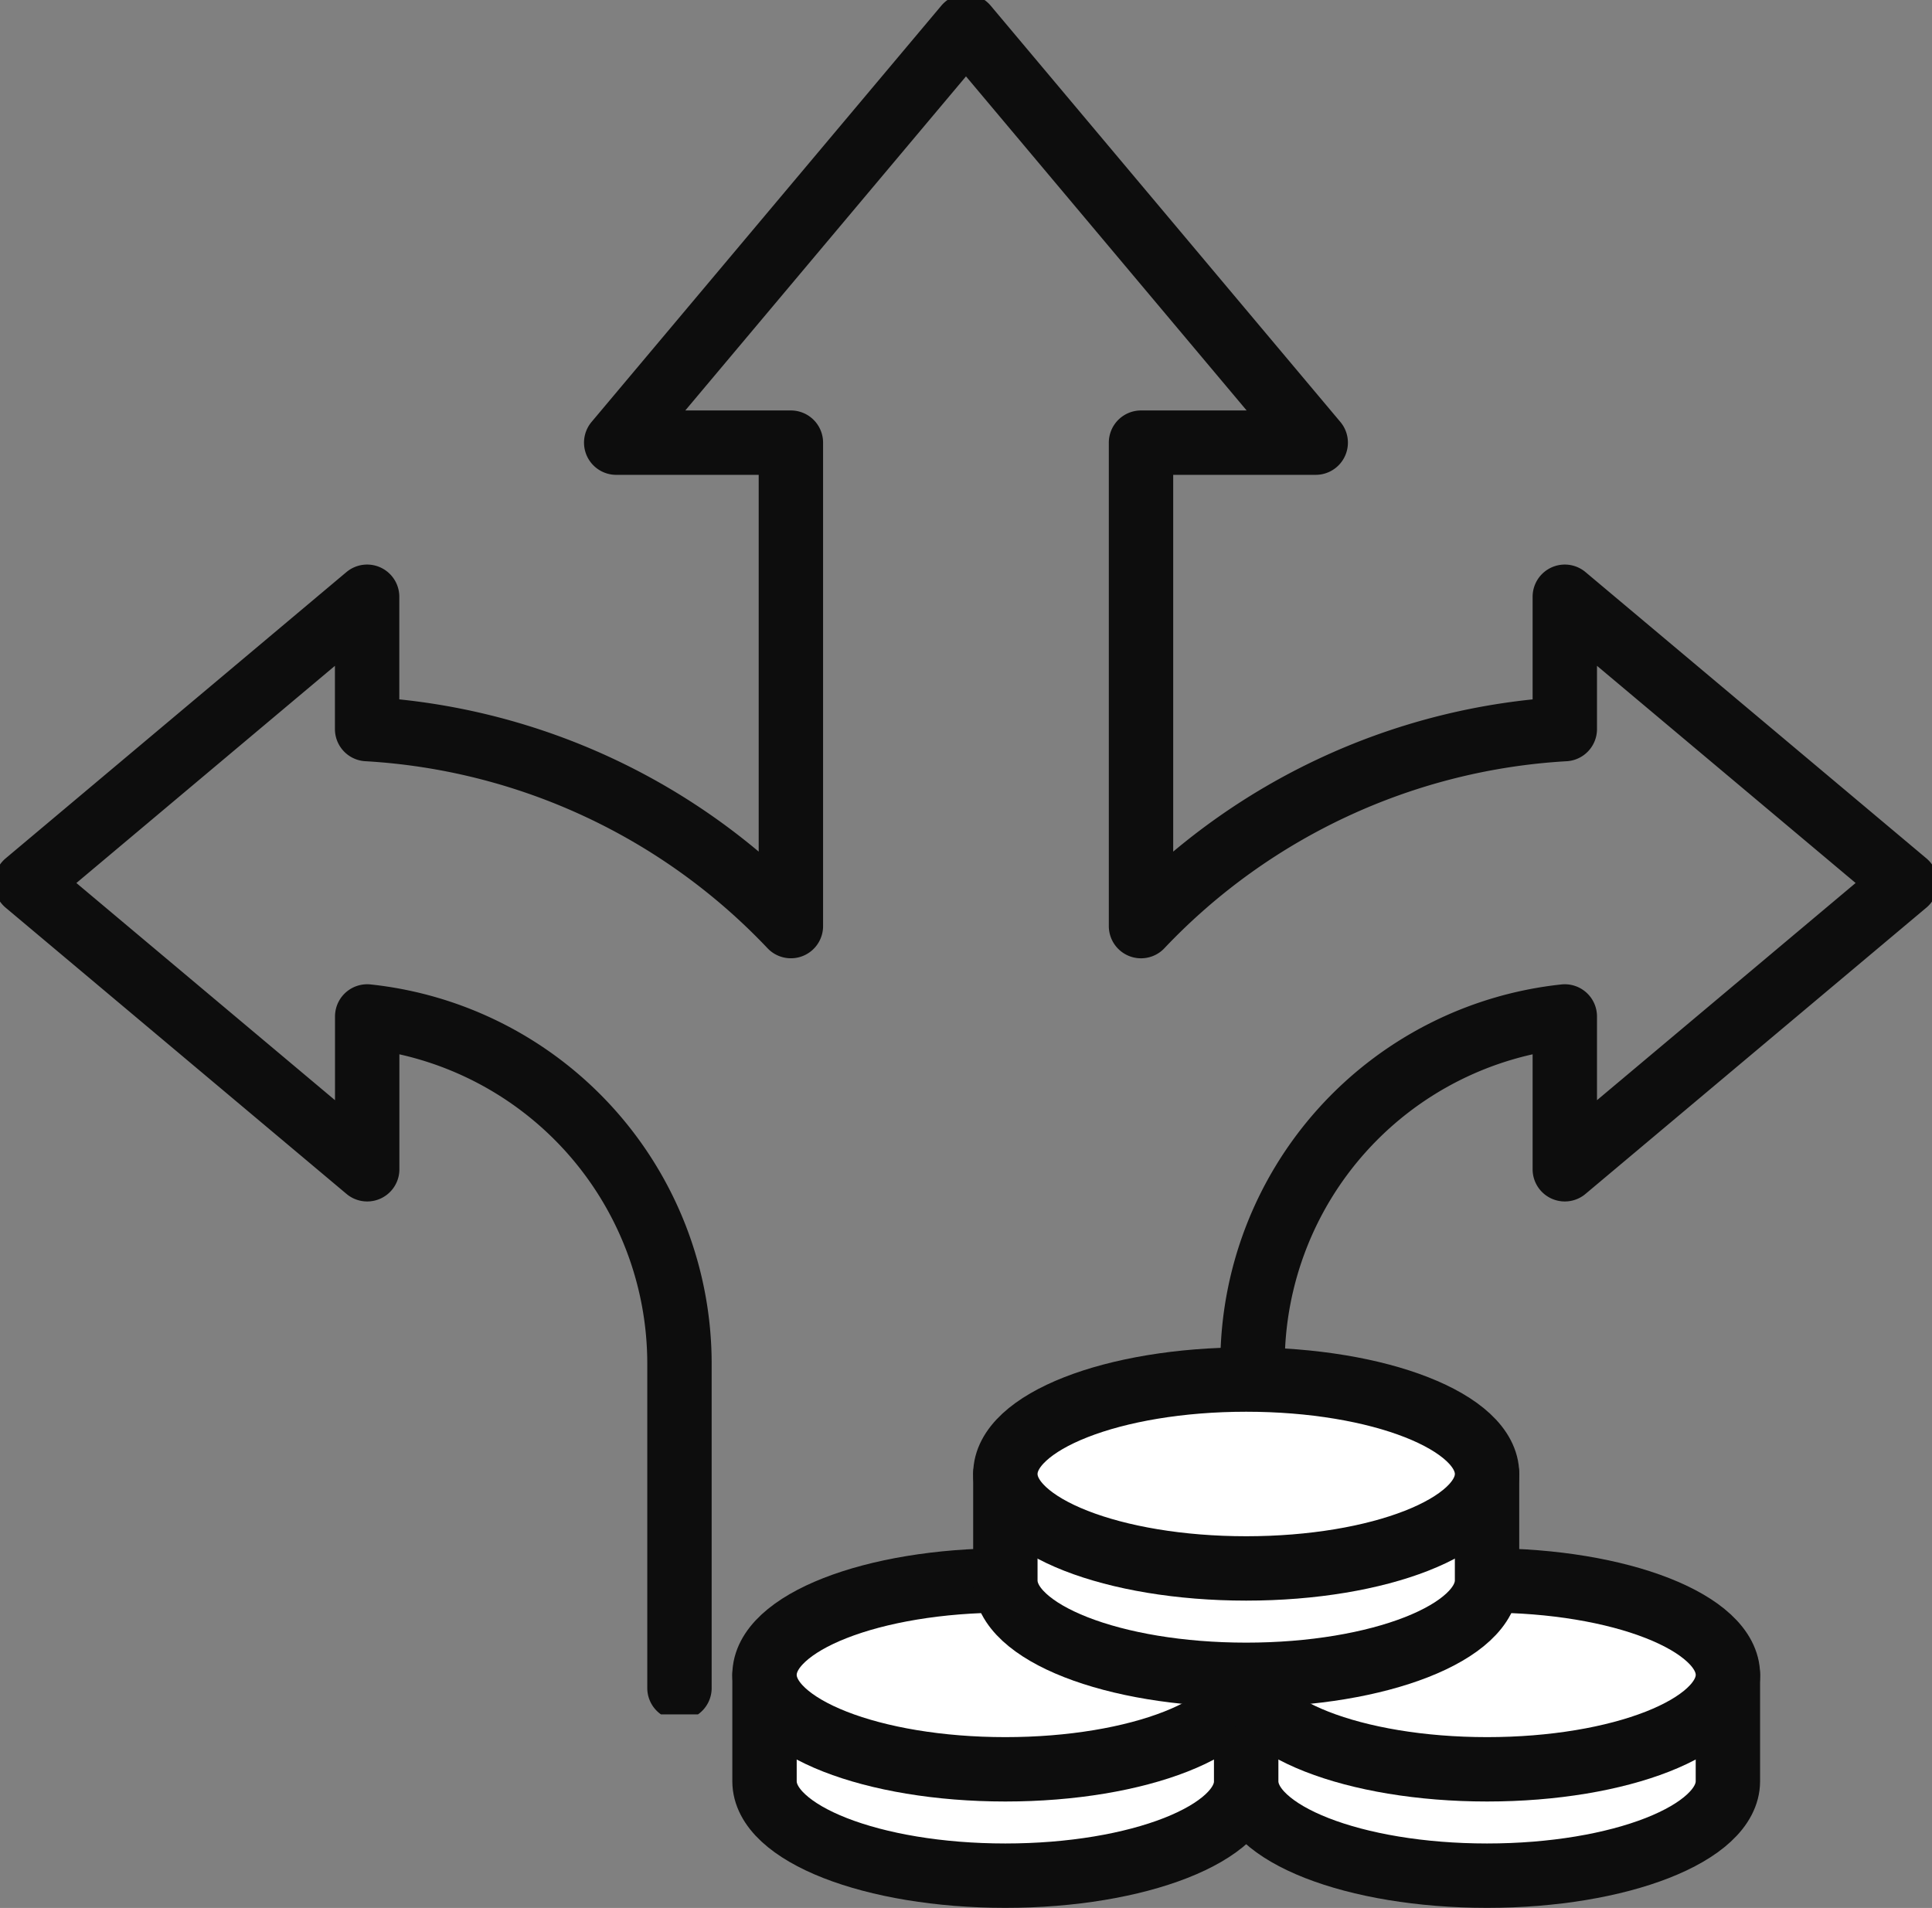 <svg xmlns="http://www.w3.org/2000/svg" xmlns:xlink="http://www.w3.org/1999/xlink" width="90.028" height="88.91" viewBox="0 0 90.028 88.91">
  <rect x="0" y="0" width="90.028" height="88.91" fill="#808080" stroke="none"/>
  <defs>
    <clipPath id="clip-path">
      <rect id="사각형_6047" data-name="사각형 6047" width="90.028" height="79.889" fill="none"/>
    </clipPath>
  </defs>
  <g id="ico-1" transform="translate(-370 -3269.767)">
    <g id="그룹_6275" data-name="그룹 6275" transform="translate(370 3269.767)">
      <g id="그룹_6274" data-name="그룹 6274" transform="translate(0 0)" clip-path="url(#clip-path)">
        <path id="패스_25959" data-name="패스 25959" d="M58.239,78.535V63.4A16.277,16.277,0,0,1,72.79,47.239V54.36l15.884-13.34L72.79,27.681v6.167a29.529,29.529,0,0,0-19.748,9.181V20.5h8.141L44.887,1.1l-16.3,19.4h8.14V43.028a29.524,29.524,0,0,0-19.747-9.181V27.681L1.1,41.021,16.984,54.36V47.239A16.277,16.277,0,0,1,31.535,63.4V78.535" transform="translate(0.127 0.127)" fill="none"/>
        <path id="패스_25960" data-name="패스 25960" d="M58.239,78.535V63.4A16.277,16.277,0,0,1,72.79,47.239V54.36l15.884-13.34L72.79,27.681v6.167a29.529,29.529,0,0,0-19.748,9.181V20.5h8.141L44.887,1.1l-16.3,19.4h8.14V43.028a29.524,29.524,0,0,0-19.747-9.181V27.681L1.1,41.021,16.984,54.36V47.239A16.277,16.277,0,0,1,31.535,63.4V78.535" transform="translate(0.127 0.127)" fill="none" stroke="#0d0d0d" stroke-linecap="round" stroke-linejoin="round" stroke-width="3"/>
        <path id="패스_25961" data-name="패스 25961" d="M39.995,68.107a1.226,1.226,0,0,1-1.227-1.226v-.519H35.891a1.226,1.226,0,0,1-1.227-1.227V62.874a1.227,1.227,0,0,1,1.227-1.227h2.877V58.562a6.173,6.173,0,0,1-1.371-.385,5.686,5.686,0,0,1-1.977-1.341,5.473,5.473,0,0,1-1.305-2.024,6.687,6.687,0,0,1-.453-2.408,6.382,6.382,0,0,1,.464-2.437,6.044,6.044,0,0,1,1.316-1.985,6.145,6.145,0,0,1,3.325-1.7v-.595a1.226,1.226,0,0,1,1.227-1.227h2.261a1.227,1.227,0,0,1,1.227,1.227V46.2h2.555a1.226,1.226,0,0,1,1.226,1.226v2.263a1.226,1.226,0,0,1-1.226,1.226H43.483V54a6.118,6.118,0,0,1,1.373.386,6.3,6.3,0,0,1,1.963,1.265,6.183,6.183,0,0,1,1.315,2.095,6.693,6.693,0,0,1,.454,2.411,6.527,6.527,0,0,1-.46,2.446,6.051,6.051,0,0,1-1.321,2.009,6.208,6.208,0,0,1-3.325,1.672v.595a1.227,1.227,0,0,1-1.227,1.226Zm3.488-6.922a1.408,1.408,0,0,0,.39-1.026,1.491,1.491,0,0,0-.39-1.005Zm-4.715-9.791a1.371,1.371,0,0,0-.39,1.01,1.494,1.494,0,0,0,.39,1.007Z" transform="translate(3.889 5.136)" fill="none"/>
      </g>
    </g>
    <g id="그룹_6292" data-name="그룹 6292" transform="translate(405.625 3334.053)">
      <g id="그룹_6293" data-name="그룹 6293" transform="translate(0 0)">
        <path id="패스_26584" data-name="패스 26584" d="M1.1,13.9v4.959c0,2.432,5.025,4.4,11.223,4.4s11.223-1.971,11.223-4.4V13.9Z" transform="translate(-1.1 -0.14)" fill="#efefef" stroke="#0d0d0d" stroke-width="1"/>
        <path id="패스_26585" data-name="패스 26585" d="M1.1,13.9v4.959c0,2.432,5.025,4.4,11.223,4.4s11.223-1.971,11.223-4.4V13.9Z" transform="translate(-1.1 -0.14)" fill="#fff" stroke="#0d0d0d" stroke-linecap="round" stroke-linejoin="round" stroke-width="3"/>
        <path id="패스_26586" data-name="패스 26586" d="M23.546,14.209c0,2.431-5.025,4.4-11.223,4.4S1.1,16.64,1.1,14.209s5.025-4.4,11.223-4.4,11.223,1.971,11.223,4.4" transform="translate(-1.1 -0.447)" fill="#fff" stroke="#0d0d0d" stroke-width="1"/>
        <ellipse id="타원_59" data-name="타원 59" cx="11.223" cy="4.401" rx="11.223" ry="4.401" transform="translate(0 9.361)" fill="none" stroke="#0d0d0d" stroke-linecap="round" stroke-linejoin="round" stroke-width="3"/>
        <path id="패스_26587" data-name="패스 26587" d="M21.98,13.9v4.959c0,2.432,5.025,4.4,11.223,4.4s11.223-1.971,11.223-4.4V13.9Z" transform="translate(0.466 -0.14)" fill="#fff" stroke="#0d0d0d" stroke-width="1"/>
        <path id="패스_26588" data-name="패스 26588" d="M21.98,13.9v4.959c0,2.432,5.025,4.4,11.223,4.4s11.223-1.971,11.223-4.4V13.9Z" transform="translate(0.466 -0.14)" fill="none" stroke="#0d0d0d" stroke-linecap="round" stroke-linejoin="round" stroke-width="3"/>
        <path id="패스_26589" data-name="패스 26589" d="M44.426,14.209c0,2.431-5.025,4.4-11.223,4.4S21.98,16.64,21.98,14.209,27,9.808,33.2,9.808s11.223,1.971,11.223,4.4" transform="translate(0.466 -0.447)" fill="#fff" stroke="#0d0d0d" stroke-width="1"/>
        <ellipse id="타원_60" data-name="타원 60" cx="11.223" cy="4.401" rx="11.223" ry="4.401" transform="translate(22.447 9.361)" fill="none" stroke="#0d0d0d" stroke-linecap="round" stroke-linejoin="round" stroke-width="3"/>
        <path id="패스_26590" data-name="패스 26590" d="M11.54,5.194v4.959c0,2.432,5.025,4.4,11.223,4.4s11.223-1.971,11.223-4.4V5.194Z" transform="translate(-0.317 -0.793)" fill="#fff" stroke="#0d0d0d" stroke-width="1"/>
        <path id="패스_26591" data-name="패스 26591" d="M11.54,5.194v4.959c0,2.432,5.025,4.4,11.223,4.4s11.223-1.971,11.223-4.4V5.194Z" transform="translate(-0.317 -0.793)" fill="none" stroke="#0d0d0d" stroke-linecap="round" stroke-linejoin="round" stroke-width="3"/>
        <path id="패스_26592" data-name="패스 26592" d="M33.986,5.5c0,2.431-5.025,4.4-11.223,4.4S11.54,7.932,11.54,5.5s5.025-4.4,11.223-4.4S33.986,3.071,33.986,5.5" transform="translate(-0.317 -1.1)" fill="#fff" stroke="#0d0d0d" stroke-width="1"/>
        <ellipse id="타원_61" data-name="타원 61" cx="11.223" cy="4.401" rx="11.223" ry="4.401" transform="translate(11.223 0)" fill="none" stroke="#0d0d0d" stroke-linecap="round" stroke-linejoin="round" stroke-width="3"/>
      </g>
    </g>
  </g>
</svg>
